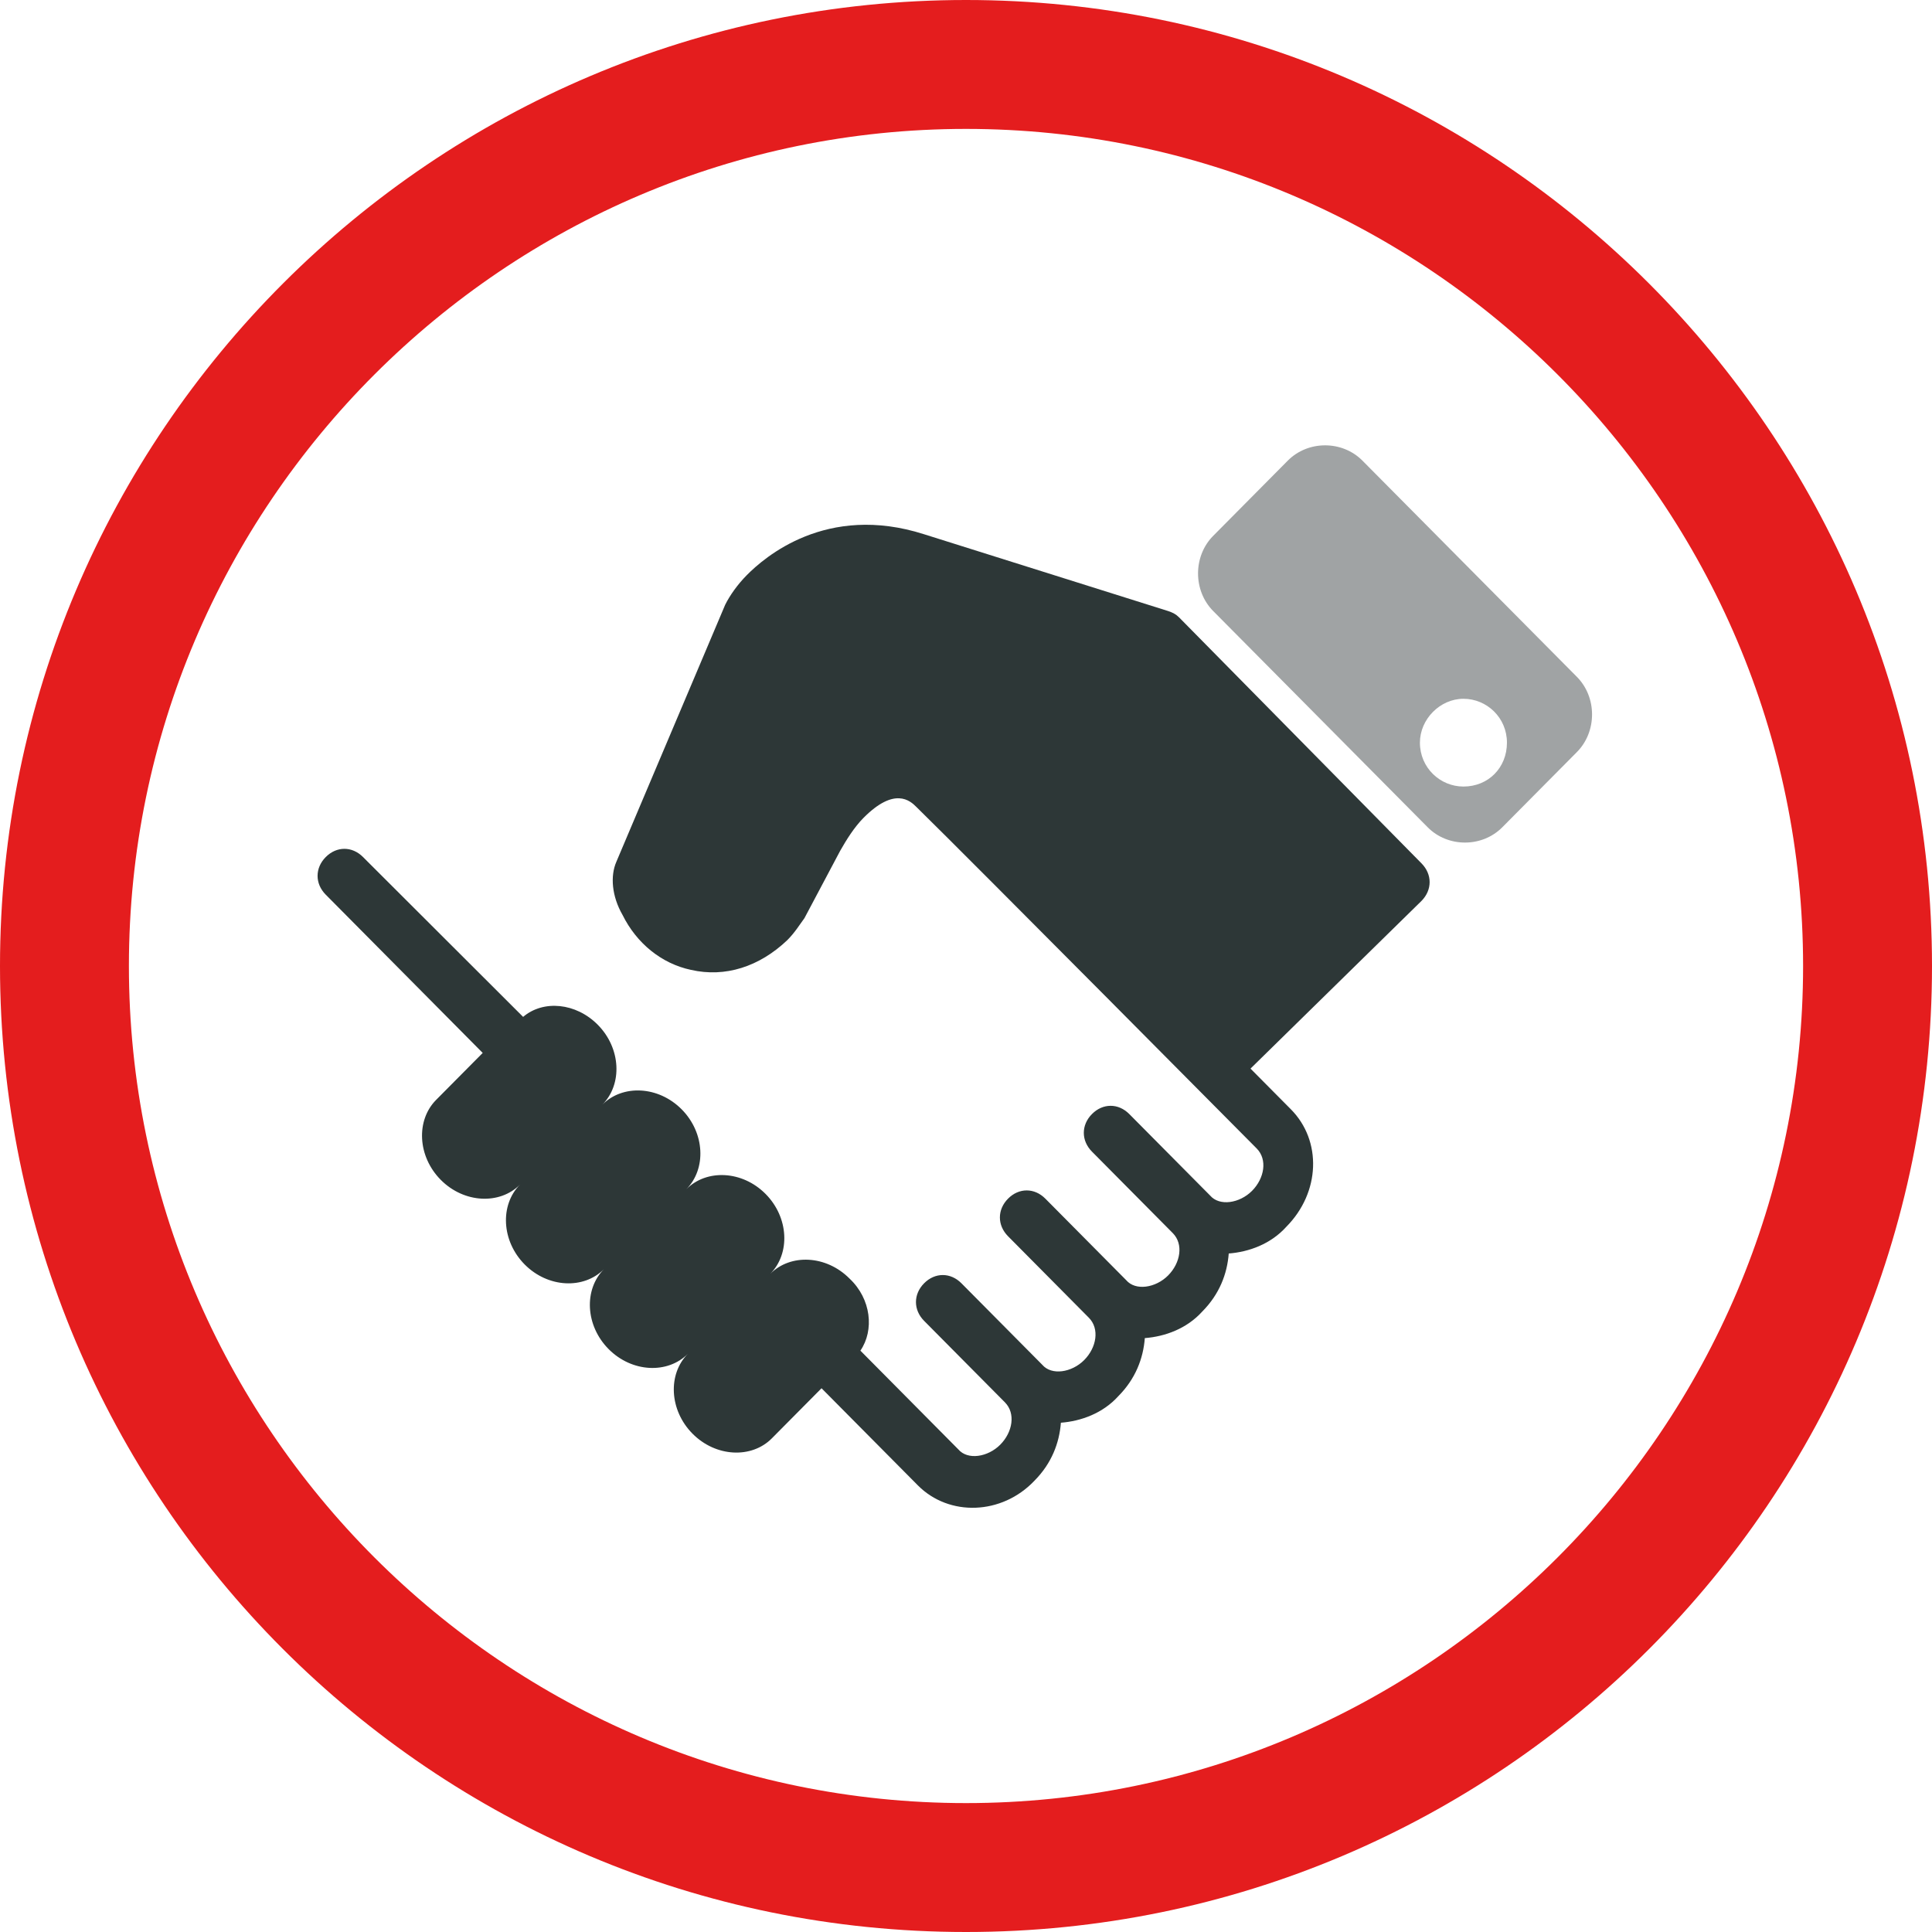 <?xml version="1.0" encoding="UTF-8"?>
<svg width="165px" height="165px" viewBox="0 0 165 165" version="1.1" xmlns="http://www.w3.org/2000/svg" xmlns:xlink="http://www.w3.org/1999/xlink">
    <!-- Generator: Sketch 50.2 (55047) - http://www.bohemiancoding.com/sketch -->
    <title>handshake-icon</title>
    <desc>Created with Sketch.</desc>
    <defs></defs>
    <g id="Page-1" stroke="none" stroke-width="1" fill="none" fill-rule="evenodd">
        <g id="Activa-Desktop" transform="translate(-1017, -216)" fill-rule="nonzero">
            <g id="handshake-icon" transform="translate(1017, 216)">
                <g id="Group" transform="translate(27, 38)">
                    <path d="M73.692,14.721 C73.426,14.453 73.161,14.319 72.763,14.185 L51.923,7.628 C43.56,4.951 38.251,9.635 36.791,11.107 C35.994,11.91 35.331,12.847 34.933,13.65 L25.641,35.597 C25.11,36.801 25.243,38.541 26.172,40.147 C27.366,42.556 29.49,44.296 32.012,44.831 C34.933,45.5 37.853,44.563 40.242,42.288 C40.906,41.619 41.304,40.95 41.702,40.415 L44.755,34.66 C45.286,33.724 45.95,32.653 46.746,31.85 C49.401,29.174 50.728,30.378 51.259,30.913 C55.905,35.463 80.329,60.087 80.329,60.087 C81.258,61.024 80.992,62.629 79.931,63.7 C78.869,64.771 77.143,65.038 76.347,64.101 L69.444,57.143 C68.515,56.206 67.188,56.206 66.259,57.143 C65.329,58.079 65.329,59.418 66.259,60.354 L73.161,67.313 C74.09,68.25 73.825,69.856 72.763,70.926 C71.701,71.997 69.975,72.265 69.179,71.328 L62.276,64.369 C61.347,63.432 60.02,63.432 59.091,64.369 C58.162,65.306 58.162,66.644 59.091,67.581 L65.993,74.54 C66.922,75.476 66.657,77.082 65.595,78.153 C64.533,79.224 62.807,79.491 62.011,78.554 L55.109,71.596 C54.179,70.659 52.852,70.659 51.923,71.596 C50.994,72.532 50.994,73.871 51.923,74.807 L58.825,81.766 C59.754,82.703 59.489,84.309 58.427,85.379 C57.365,86.45 55.64,86.718 54.843,85.781 L46.481,77.35 C47.675,75.61 47.41,72.934 45.552,71.194 C43.56,69.187 40.508,69.053 38.782,70.793 C40.508,69.053 40.375,65.975 38.384,63.968 C36.393,61.96 33.34,61.826 31.614,63.566 C33.34,61.826 33.207,58.749 31.216,56.741 C29.225,54.734 26.172,54.6 24.446,56.34 C26.172,54.6 26.039,51.522 24.048,49.515 C22.19,47.641 19.402,47.374 17.677,48.846 L4.005,35.196 C3.076,34.259 1.748,34.259 0.819,35.196 C-0.11,36.132 -0.11,37.471 0.819,38.407 L14.225,51.924 L10.243,55.938 C8.518,57.678 8.651,60.756 10.642,62.763 C12.633,64.771 15.686,64.904 17.411,63.165 C15.686,64.904 15.818,67.982 17.809,69.99 C19.8,71.997 22.853,72.131 24.579,70.391 C22.853,72.131 22.986,75.209 24.977,77.216 C26.968,79.224 30.021,79.357 31.747,77.618 C30.021,79.357 30.154,82.435 32.145,84.443 C34.136,86.45 37.189,86.584 38.915,84.844 L43.162,80.562 L51.392,88.859 C54.047,91.535 58.56,91.401 61.347,88.457 C62.807,86.985 63.471,85.246 63.604,83.506 C65.329,83.372 67.188,82.703 68.515,81.231 C69.975,79.759 70.639,78.019 70.772,76.279 C72.497,76.146 74.356,75.476 75.683,74.004 C77.143,72.532 77.807,70.793 77.939,69.053 C79.665,68.919 81.523,68.25 82.851,66.778 C85.771,63.834 85.904,59.418 83.249,56.741 L79.798,53.262 L94.399,38.943 C95.328,38.006 95.328,36.668 94.399,35.731 L73.692,14.721 Z" id="Shape" fill="#2D3737"></path>
                    <path d="M107.673,19.806 L89.355,1.338 C87.629,-0.401 84.709,-0.401 82.983,1.338 L76.612,7.762 C74.886,9.501 74.886,12.446 76.612,14.185 L94.93,32.653 C96.655,34.393 99.576,34.393 101.301,32.653 L107.673,26.229 C109.398,24.49 109.398,21.546 107.673,19.806 Z M97.983,29.174 C95.992,29.174 94.266,27.568 94.266,25.426 C94.266,23.419 95.992,21.679 97.983,21.679 C99.974,21.679 101.699,23.285 101.699,25.426 C101.699,27.568 100.107,29.174 97.983,29.174 Z" id="Shape" fill="#A0A3A4"></path>
                </g>
                <path d="M165,82.5 C165,127.994 128.127,165 82.5,165 C36.873,165 0,127.994 0,82.5 C0,37.006 37.006,0 82.5,0 C127.994,0 165,37.006 165,82.5 Z M153.991,82.5 C153.991,43.107 121.893,11.009 82.5,11.009 C43.107,11.009 11.009,43.107 11.009,82.5 C11.009,121.893 43.107,153.991 82.5,153.991 C121.893,153.991 153.991,121.893 153.991,82.5 Z" id="Shape" fill="#E41D1E"></path>
            </g>
        </g>
    </g>
</svg>
